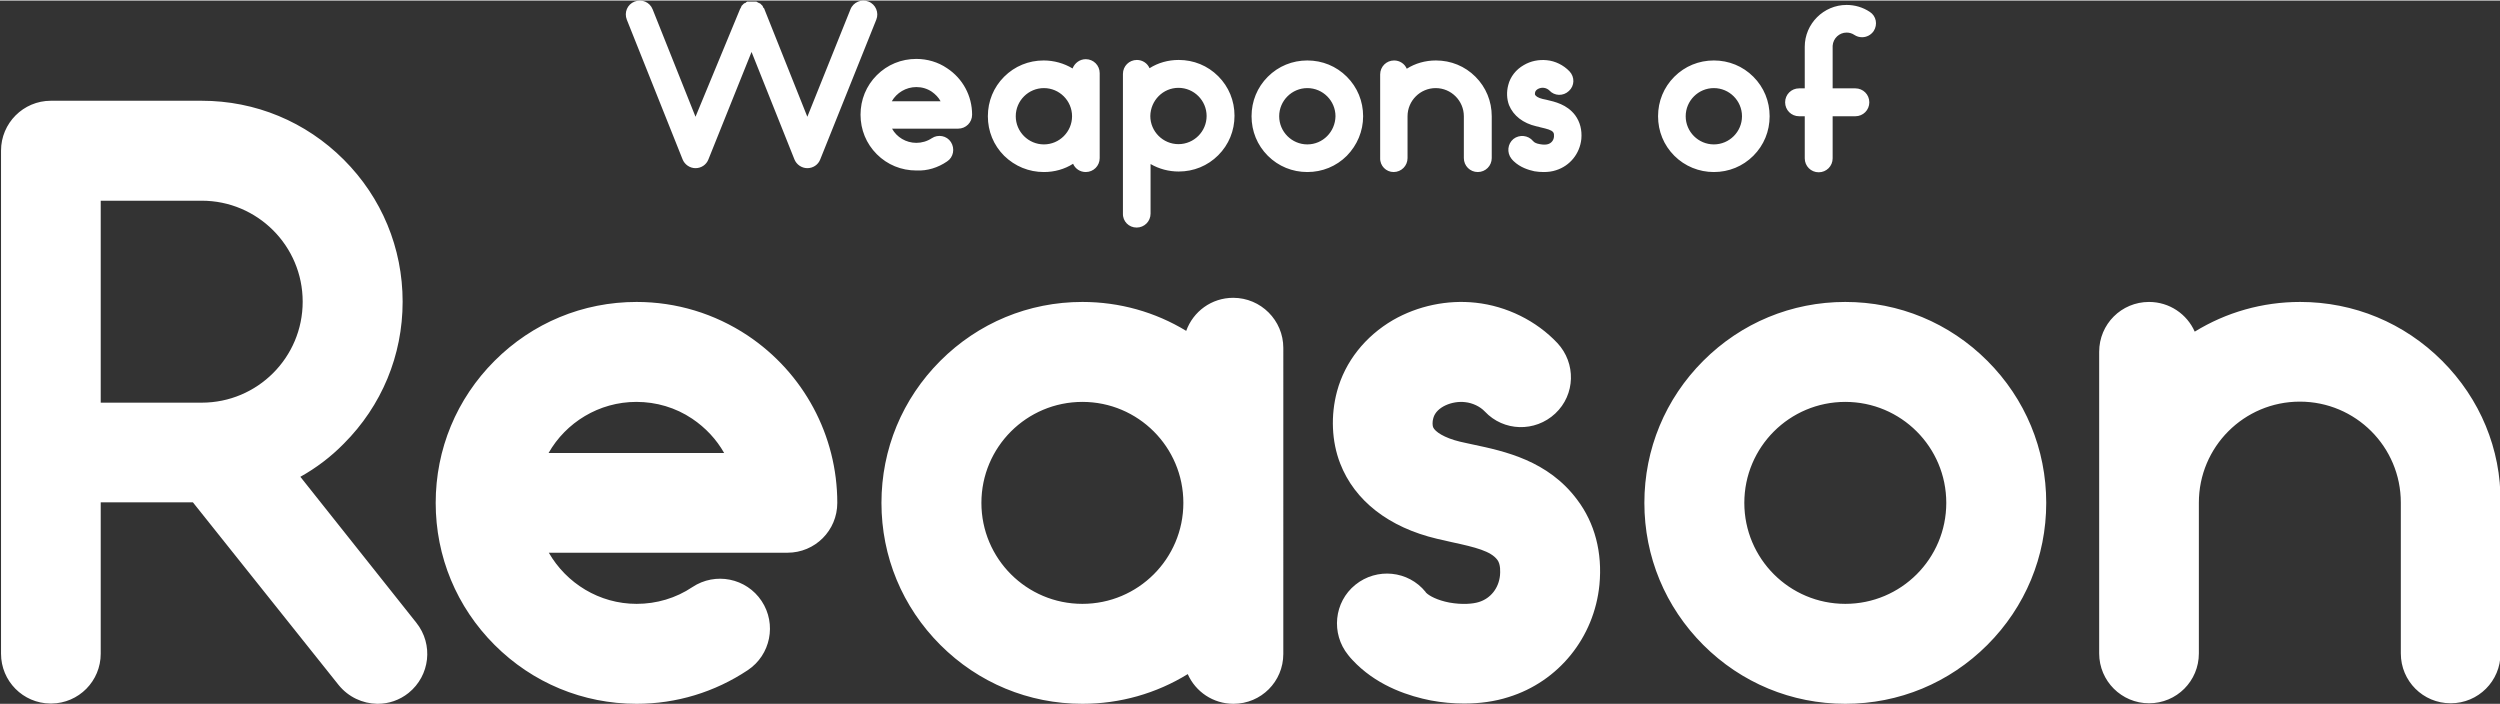 <svg xmlns="http://www.w3.org/2000/svg" width="166.82" height="47" viewBox="0 0 968 272.3" id="logo"><rect x="0" y="0" width="968" height="272.3" fill="#333333" stroke="none"/><g fill="#FFF"><path d="M116.3 184.4c6.1-3.4 11.8-7.7 16.8-12.8 14.7-14.7 22.8-34.2 22.8-55 0-20.8-8.1-40.3-22.8-55-14.7-14.7-34.2-22.8-55-22.8H19.7C9 38.8.4 47.5.4 58.1v194.8c0 10.6 8.5 19.2 19.1 19.3h.4c10.6-.1 19.1-8.7 19.1-19.3v-58.6h35.7l56.4 70.7c3.8 4.7 9.3 7.2 14.9 7.3h.3c4.2 0 8.4-1.4 11.9-4.2 8.3-6.7 9.7-18.8 3-27.2l-44.9-56.5zm-38.2-28.7H39V77.5h39.1c21.6 0 39.1 17.5 39.1 39.1s-17.5 39.1-39.1 39.1zM945.6 139.5c-14.7-14.7-34.2-22.8-55-22.8-14.6 0-28.6 4-40.8 11.5-3-6.8-9.8-11.5-17.7-11.5-10.7 0-19.3 8.6-19.3 19.3v116.8c0 10.7 8.7 19.3 19.3 19.3 10.7 0 19.3-8.6 19.3-19.3v-58.4c0-21.6 17.5-39.1 39.1-39.1s39.1 17.5 39.1 39.1v58.4c0 10.7 8.6 19.3 19.3 19.3 10.7 0 19.3-8.6 19.3-19.3v-58.6c.2-20.5-7.9-40-22.6-54.7zM714.5 116.7c-20.8 0-40.3 8.1-55 22.8-14.7 14.7-22.8 34.2-22.8 55 0 20.8 8.1 40.3 22.8 55 14.7 14.7 34.2 22.8 55 22.8s40.3-8.1 55-22.8c14.7-14.7 22.8-34.2 22.8-55 0-20.8-8.1-40.3-22.8-55-14.7-14.7-34.2-22.8-55-22.8zm0 116.9c-21.6 0-39.1-17.5-39.1-39.1s17.5-39.1 39.1-39.1 39.1 17.5 39.1 39.1-17.5 39.1-39.1 39.1zM477.5 115.1c-8.4 0-15.5 5.3-18.2 12.8-12-7.3-25.8-11.2-40.2-11.2-20.8 0-40.3 8.1-55 22.8-14.7 14.7-22.8 34.2-22.8 55 0 20.8 8.1 40.3 22.8 55 14.7 14.7 34.2 22.8 55 22.8 14.6 0 28.6-4 40.8-11.5 3 6.8 9.8 11.5 17.7 11.5 10.7 0 19.3-8.6 19.3-19.3V134.5c0-10.7-8.7-19.4-19.4-19.4zm-58.4 118.5c-21.6 0-39.1-17.5-39.1-39.1s17.5-39.1 39.1-39.1 39.1 17.5 39.1 39.1-17.5 39.1-39.1 39.1zM289.5 129.7c-12.8-8.5-27.6-13-43-13-20.8 0-40.3 8.1-55 22.8-14.7 14.7-22.8 34.2-22.8 55 0 20.8 8.1 40.3 22.8 55 14.7 14.7 34.2 22.8 55 22.8 15.4 0 30.2-4.5 43-13 8.9-5.9 11.3-17.9 5.4-26.8-5.9-8.9-17.9-11.3-26.8-5.4-6.4 4.3-13.9 6.5-21.6 6.5-14.5 0-27.2-8-34-19.8h92.4c10.7 0 19.3-8.6 19.3-19.3 0-26.1-13-50.3-34.7-64.8zm-77.1 45.5c6.7-11.8 19.5-19.8 34-19.8 7.7 0 15.2 2.2 21.6 6.5 5.2 3.5 9.4 8 12.4 13.3h-68zM570.3 171.9c-1.7-.4-3.4-.7-5-1.1-6.2-1.5-9.7-3.9-10.4-5.6-.2-.5-.4-2 .1-3.6 1.2-4.3 7.4-6.7 12.3-6.1 2.9.3 5.8 1.7 7.6 3.6 7.3 7.8 19.5 8.1 27.3.8 7.8-7.3 8.1-19.5.8-27.3-8.1-8.6-19.6-14.3-31.6-15.6-11-1.2-22.4 1.2-32 6.7-10.8 6.3-18.6 16.1-21.7 27.6-2.5 9.3-2.1 19.4 1.2 27.9 5.6 14.5 18.9 24.8 37.5 29.2 1.9.4 3.8.9 5.7 1.3 9.3 2 15.2 3.5 17.7 6.9 1.3 1.7 1.1 4.8 1 6-.5 4.9-3.6 8.9-8.2 10.3-2.2.7-6.4 1.1-11.4.2-4.7-.9-7.8-2.6-9-3.8-.1-.1-.2-.2-.2-.3-6.7-8.3-18.9-9.5-27.2-2.8s-9.5 18.9-2.8 27.2c1 1.3 2.2 2.5 3.3 3.6 9.1 8.8 20.6 12.4 28.7 14 4.3.8 8.7 1.2 12.9 1.2 6.1 0 11.9-.8 17.2-2.5 19.4-6 33.2-23.1 35.2-43.5 1.2-12.5-1.8-23.9-8.6-32.9-11.3-15.2-28.1-18.8-40.4-21.4zM440.1 87.9c3 0 5.4-2.4 5.4-5.4V63.3c3.3 1.9 7 2.9 10.9 2.9 5.8 0 11.2-2.2 15.3-6.3 4.1-4.1 6.3-9.5 6.3-15.3s-2.2-11.2-6.3-15.3c-4.1-4.1-9.5-6.3-15.3-6.3-4.1 0-8 1.1-11.3 3.2-.8-1.9-2.7-3.2-4.9-3.2-3 0-5.4 2.4-5.4 5.4v54.1c-.1 3 2.3 5.4 5.3 5.4zm16.2-54.1c6 0 10.9 4.9 10.9 10.9s-4.9 10.9-10.9 10.9-10.9-4.9-10.9-10.9c.1-6 4.9-10.9 10.9-10.9zM539.6 66.4c3 0 5.4-2.4 5.4-5.4V44.8c0-6 4.9-10.9 10.9-10.9s10.9 4.9 10.9 10.9V61c0 3 2.4 5.4 5.4 5.4 3 0 5.4-2.4 5.4-5.4V44.8c0-5.8-2.2-11.2-6.3-15.3-4.1-4.1-9.5-6.3-15.3-6.3-4.1 0-8 1.1-11.3 3.2-.8-1.9-2.7-3.2-4.9-3.2-3 0-5.4 2.4-5.4 5.4V61c-.1 3 2.3 5.4 5.2 5.4zM264.3 61.5c.8 2 2.8 3.4 5 3.4s4.2-1.3 5-3.4L291 19.9l16.6 41.6c.8 2 2.8 3.4 5 3.4s4.2-1.3 5-3.4l21.7-54.1c1.1-2.7-.2-5.9-3-7-2.7-1.1-5.9.2-7 3L312.6 45 296 3.4v-.1s0-.1-.1-.1v-.1s0-.1-.1-.1c0 0 0-.1-.1-.1 0 0 0-.1-.1-.1 0 0 0-.1-.1-.1v-.1s-.1-.1-.1-.2v-.1l-.1-.1v-.1l-.1-.1-.1-.1-.1-.1s0-.1-.1-.1l-.1-.1-.1-.1-.1-.1-.1-.1-.1-.1-.1-.1h-.1s-.1-.1-.2-.1h-.1l-.1-.1h-.1l-.1-.1h-.1s-.1 0-.1-.1c0 0-.1 0-.1-.1h-.1s-.1 0-.1-.1h-.1s-.1 0-.1-.1h-.1-.1-.1-.1-.1-.1-.1-.1-.2H291.6h-.1-.1-.2-.1-.1H290.7h-.1-.2-.1-.2-.1-.1-.1-.1-.1-.1-.1-.1s-.1 0-.1.1h-.1s-.1 0-.1.1c0 0-.1 0-.1.1 0 0-.1 0-.1.1 0 0-.1 0-.1.1h-.1s-.1.1-.2.1h-.1l-.1.1h-.1l-.1.1-.1.1-.1.1s-.1 0-.1.1l-.1.1-.1.1-.1.1-.1.1-.1.1-.1.1v.1s-.1.1-.1.2v.1l-.1.1v.1l-.1.1v.1s0 .1-.1.1c0 0 0 .1-.1.1v.1s0 .1-.1.1v.1L269.3 45 252.7 3.4c-1.1-2.8-4.2-4.1-7-3-2.8 1.1-4.1 4.2-3 7l21.6 54.1zM527.8 44.8c0-5.8-2.2-11.2-6.3-15.3-4.1-4.1-9.5-6.3-15.3-6.3-5.8 0-11.2 2.2-15.3 6.3-4.1 4.1-6.3 9.5-6.3 15.3s2.2 11.2 6.3 15.3c4.1 4.1 9.5 6.3 15.3 6.3 5.8 0 11.2-2.2 15.3-6.3 4-4.1 6.3-9.5 6.3-15.3zm-21.6 10.9c-6 0-10.9-4.9-10.9-10.9s4.9-10.9 10.9-10.9 10.9 4.9 10.9 10.9c-.1 6-4.9 10.9-10.9 10.9zM663.6 66.4c5.8 0 11.2-2.2 15.3-6.3 4.1-4.1 6.3-9.5 6.3-15.3s-2.2-11.2-6.3-15.3c-4.1-4.1-9.5-6.3-15.3-6.3-5.8 0-11.2 2.2-15.3 6.3-4.1 4.1-6.3 9.5-6.3 15.3s2.2 11.2 6.3 15.3c4.1 4.1 9.6 6.3 15.3 6.3zm0-32.5c6 0 10.9 4.9 10.9 10.9s-4.9 10.9-10.9 10.9-10.9-4.9-10.9-10.9 4.9-10.9 10.9-10.9zM404.2 66.4c4.1 0 8-1.1 11.3-3.2.8 1.9 2.7 3.2 4.9 3.2 3 0 5.4-2.4 5.4-5.4V28.1c0-3-2.4-5.4-5.4-5.4-2.3 0-4.3 1.5-5.1 3.6-3.3-2-7.2-3.1-11.2-3.1-5.8 0-11.2 2.2-15.3 6.3-4.1 4.1-6.3 9.5-6.3 15.3 0 5.8 2.2 11.2 6.3 15.3 4.2 4.1 9.6 6.3 15.4 6.3zm0-32.5c6 0 10.9 4.9 10.9 10.9s-4.9 10.9-10.9 10.9-10.9-4.9-10.9-10.9 4.9-10.9 10.9-10.9zM366.7 62.3c2.5-1.6 3.1-5 1.5-7.5s-5-3.1-7.4-1.5c-1.8 1.2-3.9 1.8-6 1.8-4 0-7.6-2.2-9.4-5.5H371c3 0 5.4-2.4 5.4-5.4 0-7.3-3.6-14-9.7-18-3.5-2.4-7.7-3.6-11.9-3.6-5.8 0-11.2 2.2-15.3 6.3-4.1 4.1-6.3 9.5-6.3 15.3 0 5.8 2.2 11.2 6.3 15.3 4.1 4.1 9.5 6.3 15.3 6.3 4.3.2 8.4-1.1 11.9-3.5zm-11.9-28.8c2.2 0 4.2.6 6 1.8 1.4 1 2.6 2.2 3.4 3.7h-18.9c1.9-3.3 5.5-5.5 9.5-5.5zM696.6 44.8h2.2v16.3c0 3 2.4 5.4 5.4 5.4 3 0 5.4-2.4 5.4-5.4V44.8h8.8c3 0 5.4-2.4 5.4-5.4 0-3-2.4-5.4-5.4-5.4h-8.8V17.8v-.3c.2-2.9 2.6-5.1 5.4-5.1 1.1 0 2.1.3 3 .9.9.6 1.9.9 3 .9 1.7 0 3.4-.8 4.5-2.4 1.6-2.5 1-5.8-1.5-7.4-2.7-1.8-5.8-2.7-9-2.7-8.9 0-16.2 7.3-16.2 16.2V34h-2.2c-3 0-5.4 2.4-5.4 5.4 0 3 2.4 5.4 5.4 5.4zM594.9 48.7c.5.1 1.1.2 1.6.4 2.6.6 4.2 1 4.9 1.9.4.5.3 1.3.3 1.7-.1 1.4-1 2.5-2.3 2.9-.6.2-1.8.3-3.2 0-1.3-.2-2.2-.7-2.5-1.1 0 0 0-.1-.1-.1-1.9-2.3-5.3-2.6-7.6-.8-2.3 1.9-2.6 5.3-.8 7.6.3.4.6.7.9 1 2.5 2.4 5.7 3.4 8 3.9 1.2.2 2.4.3 3.6.3 1.7 0 3.3-.2 4.8-.7 5.4-1.7 9.2-6.4 9.8-12.1.3-3.5-.5-6.6-2.4-9.2-3.2-4.2-7.8-5.2-11.2-6-.5-.1-.9-.2-1.4-.3-1.7-.4-2.7-1.1-2.9-1.6-.1-.1-.1-.6 0-1 .3-1.2 2.1-1.9 3.4-1.7.8.1 1.6.5 2.1 1 2 2.2 5.4 2.3 7.6.2 2.2-2 2.3-5.4.2-7.6-2.3-2.4-5.5-4-8.8-4.3-3.1-.3-6.2.3-8.9 1.9-3 1.7-5.2 4.5-6 7.7-.7 2.6-.6 5.4.3 7.8 1.7 4.1 5.4 7 10.6 8.2z"/></g></svg>
